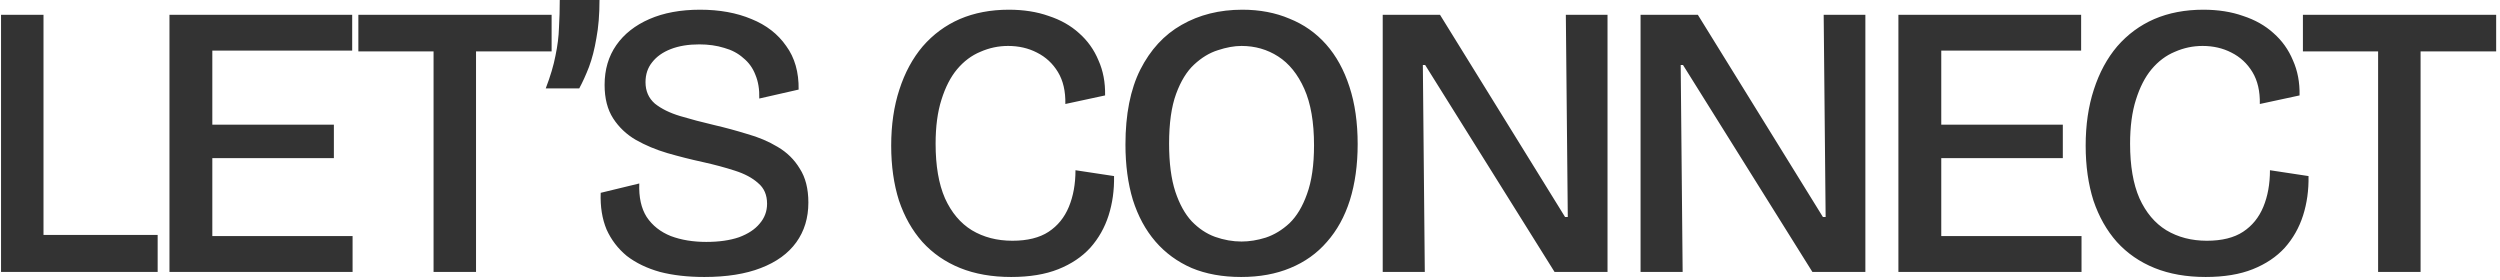 <svg width="616" height="69" viewBox="0 0 616 69" fill="none" xmlns="http://www.w3.org/2000/svg">
<path d="M0.255 67V3.64H10.719V67H0.255ZM3.039 67V57.88H38.847V67H3.039ZM41.756 67V3.64H52.316V67H41.756ZM48.092 67V58.168H86.876V67H48.092ZM48.092 38.968V30.712H82.268V38.968H48.092ZM48.092 12.472V3.64H86.78V12.472H48.092ZM106.829 67V3.64H117.293V67H106.829ZM88.301 12.664V3.64H135.917V12.664H88.301ZM134.469 21.784C135.621 18.776 136.421 16.088 136.869 13.72C137.381 11.288 137.669 8.984 137.733 6.808C137.861 4.568 137.925 2.296 137.925 -0.008H147.717C147.717 3.576 147.461 6.712 146.949 9.4C146.501 12.088 145.893 14.456 145.125 16.504C144.357 18.488 143.557 20.248 142.725 21.784H134.469ZM173.55 68.248C169.454 68.248 165.806 67.832 162.606 67C159.406 66.104 156.686 64.792 154.446 63.064C152.27 61.272 150.606 59.096 149.454 56.536C148.366 53.912 147.886 50.904 148.014 47.512L157.518 45.208C157.39 48.6 157.998 51.352 159.342 53.464C160.75 55.576 162.734 57.144 165.294 58.168C167.854 59.128 170.766 59.608 174.03 59.608C177.166 59.608 179.854 59.224 182.094 58.456C184.334 57.624 186.03 56.504 187.182 55.096C188.398 53.688 189.006 52.056 189.006 50.2C189.006 48.024 188.27 46.328 186.798 45.112C185.39 43.832 183.47 42.808 181.038 42.04C178.67 41.272 176.046 40.568 173.166 39.928C170.222 39.288 167.31 38.552 164.43 37.72C161.614 36.888 159.022 35.8 156.654 34.456C154.35 33.112 152.494 31.352 151.086 29.176C149.678 27 148.974 24.248 148.974 20.92C148.974 17.144 149.934 13.88 151.854 11.128C153.774 8.376 156.494 6.232 160.014 4.696C163.534 3.16 167.694 2.392 172.494 2.392C177.294 2.392 181.518 3.16 185.166 4.696C188.814 6.168 191.662 8.376 193.71 11.32C195.822 14.2 196.846 17.784 196.782 22.072L187.086 24.28C187.15 22.04 186.83 20.088 186.126 18.424C185.486 16.76 184.494 15.384 183.15 14.296C181.87 13.144 180.302 12.312 178.446 11.8C176.59 11.224 174.542 10.936 172.302 10.936C169.614 10.936 167.278 11.32 165.294 12.088C163.31 12.856 161.774 13.944 160.686 15.352C159.598 16.696 159.054 18.328 159.054 20.248C159.054 22.424 159.822 24.184 161.358 25.528C162.958 26.808 165.038 27.832 167.598 28.6C170.158 29.368 172.942 30.104 175.95 30.808C178.702 31.448 181.422 32.184 184.11 33.016C186.862 33.784 189.358 34.84 191.598 36.184C193.902 37.528 195.726 39.32 197.07 41.56C198.478 43.736 199.182 46.52 199.182 49.912C199.182 53.688 198.19 56.952 196.206 59.704C194.222 62.456 191.31 64.568 187.47 66.04C183.694 67.512 179.054 68.248 173.55 68.248ZM249.158 68.248C244.422 68.248 240.23 67.512 236.582 66.04C232.934 64.568 229.83 62.424 227.27 59.608C224.774 56.792 222.854 53.4 221.51 49.432C220.23 45.4 219.59 40.888 219.59 35.896C219.59 30.776 220.262 26.168 221.606 22.072C222.95 17.912 224.87 14.36 227.366 11.416C229.926 8.472 232.966 6.232 236.486 4.696C240.07 3.16 244.102 2.392 248.582 2.392C252.23 2.392 255.494 2.904 258.374 3.928C261.318 4.888 263.814 6.296 265.862 8.152C267.974 10.008 269.574 12.248 270.662 14.872C271.814 17.432 272.358 20.312 272.294 23.512L262.502 25.624C262.566 22.488 261.958 19.864 260.678 17.752C259.398 15.64 257.67 14.04 255.494 12.952C253.382 11.864 251.014 11.32 248.39 11.32C246.022 11.32 243.75 11.8 241.574 12.76C239.398 13.656 237.478 15.096 235.814 17.08C234.214 19 232.934 21.496 231.974 24.568C231.014 27.576 230.534 31.192 230.534 35.416C230.534 40.856 231.302 45.336 232.838 48.856C234.438 52.376 236.646 55 239.462 56.728C242.342 58.456 245.67 59.32 249.446 59.32C253.158 59.32 256.134 58.584 258.374 57.112C260.614 55.64 262.278 53.592 263.366 50.968C264.454 48.344 264.998 45.336 264.998 41.944L274.502 43.384C274.566 46.84 274.118 50.072 273.158 53.08C272.198 56.088 270.694 58.744 268.646 61.048C266.598 63.288 263.974 65.048 260.774 66.328C257.574 67.608 253.702 68.248 249.158 68.248ZM305.824 68.248C301.216 68.248 297.152 67.512 293.632 66.04C290.112 64.504 287.136 62.328 284.704 59.512C282.272 56.696 280.416 53.272 279.136 49.24C277.92 45.208 277.312 40.664 277.312 35.608C277.312 28.184 278.528 22.04 280.96 17.176C283.456 12.248 286.848 8.568 291.136 6.136C295.488 3.64 300.48 2.392 306.112 2.392C310.4 2.392 314.272 3.128 317.728 4.6C321.248 6.008 324.256 8.12 326.752 10.936C329.248 13.752 331.168 17.24 332.512 21.4C333.856 25.496 334.528 30.2 334.528 35.512C334.528 40.632 333.888 45.24 332.608 49.336C331.328 53.368 329.44 56.792 326.944 59.608C324.512 62.424 321.504 64.568 317.92 66.04C314.4 67.512 310.368 68.248 305.824 68.248ZM305.92 59.512C307.84 59.512 309.824 59.192 311.872 58.552C313.984 57.848 315.936 56.664 317.728 55C319.52 53.272 320.96 50.872 322.048 47.8C323.2 44.664 323.776 40.664 323.776 35.8C323.776 30.104 322.976 25.464 321.376 21.88C319.776 18.296 317.632 15.64 314.944 13.912C312.256 12.184 309.248 11.32 305.92 11.32C304.128 11.32 302.176 11.672 300.064 12.376C298.016 13.016 296.064 14.2 294.208 15.928C292.416 17.592 290.944 19.992 289.792 23.128C288.64 26.264 288.064 30.36 288.064 35.416C288.064 40.152 288.576 44.088 289.6 47.224C290.624 50.296 291.968 52.728 293.632 54.52C295.36 56.312 297.28 57.592 299.392 58.36C301.568 59.128 303.744 59.512 305.92 59.512ZM340.702 67V3.64H354.814L385.63 53.464H386.302L385.822 3.64H396.094V67H383.038L351.166 16.024H350.59L351.07 67H340.702ZM404.235 67V3.64H418.347L449.163 53.464H449.835L449.355 3.64H459.627V67H446.571L414.699 16.024H414.123L414.603 67H404.235ZM467.767 67V3.64H478.327V67H467.767ZM474.103 67V58.168H512.887V67H474.103ZM474.103 38.968V30.712H508.279V38.968H474.103ZM474.103 12.472V3.64H512.791V12.472H474.103ZM543.477 68.248C538.741 68.248 534.549 67.512 530.901 66.04C527.253 64.568 524.149 62.424 521.589 59.608C519.093 56.792 517.173 53.4 515.829 49.432C514.549 45.4 513.909 40.888 513.909 35.896C513.909 30.776 514.581 26.168 515.925 22.072C517.269 17.912 519.189 14.36 521.685 11.416C524.245 8.472 527.285 6.232 530.805 4.696C534.389 3.16 538.421 2.392 542.901 2.392C546.549 2.392 549.813 2.904 552.693 3.928C555.637 4.888 558.133 6.296 560.181 8.152C562.293 10.008 563.893 12.248 564.981 14.872C566.133 17.432 566.677 20.312 566.613 23.512L556.821 25.624C556.885 22.488 556.277 19.864 554.997 17.752C553.717 15.64 551.989 14.04 549.813 12.952C547.701 11.864 545.333 11.32 542.709 11.32C540.341 11.32 538.069 11.8 535.893 12.76C533.717 13.656 531.797 15.096 530.133 17.08C528.533 19 527.253 21.496 526.293 24.568C525.333 27.576 524.853 31.192 524.853 35.416C524.853 40.856 525.621 45.336 527.157 48.856C528.757 52.376 530.965 55 533.781 56.728C536.661 58.456 539.989 59.32 543.765 59.32C547.477 59.32 550.453 58.584 552.693 57.112C554.933 55.64 556.597 53.592 557.685 50.968C558.773 48.344 559.317 45.336 559.317 41.944L568.821 43.384C568.885 46.84 568.437 50.072 567.477 53.08C566.517 56.088 565.013 58.744 562.965 61.048C560.917 63.288 558.293 65.048 555.093 66.328C551.893 67.608 548.021 68.248 543.477 68.248ZM585.966 67V3.64H596.43V67H585.966ZM567.438 12.664V3.64H615.054V12.664H567.438Z" fill="#333333"/>
</svg>
